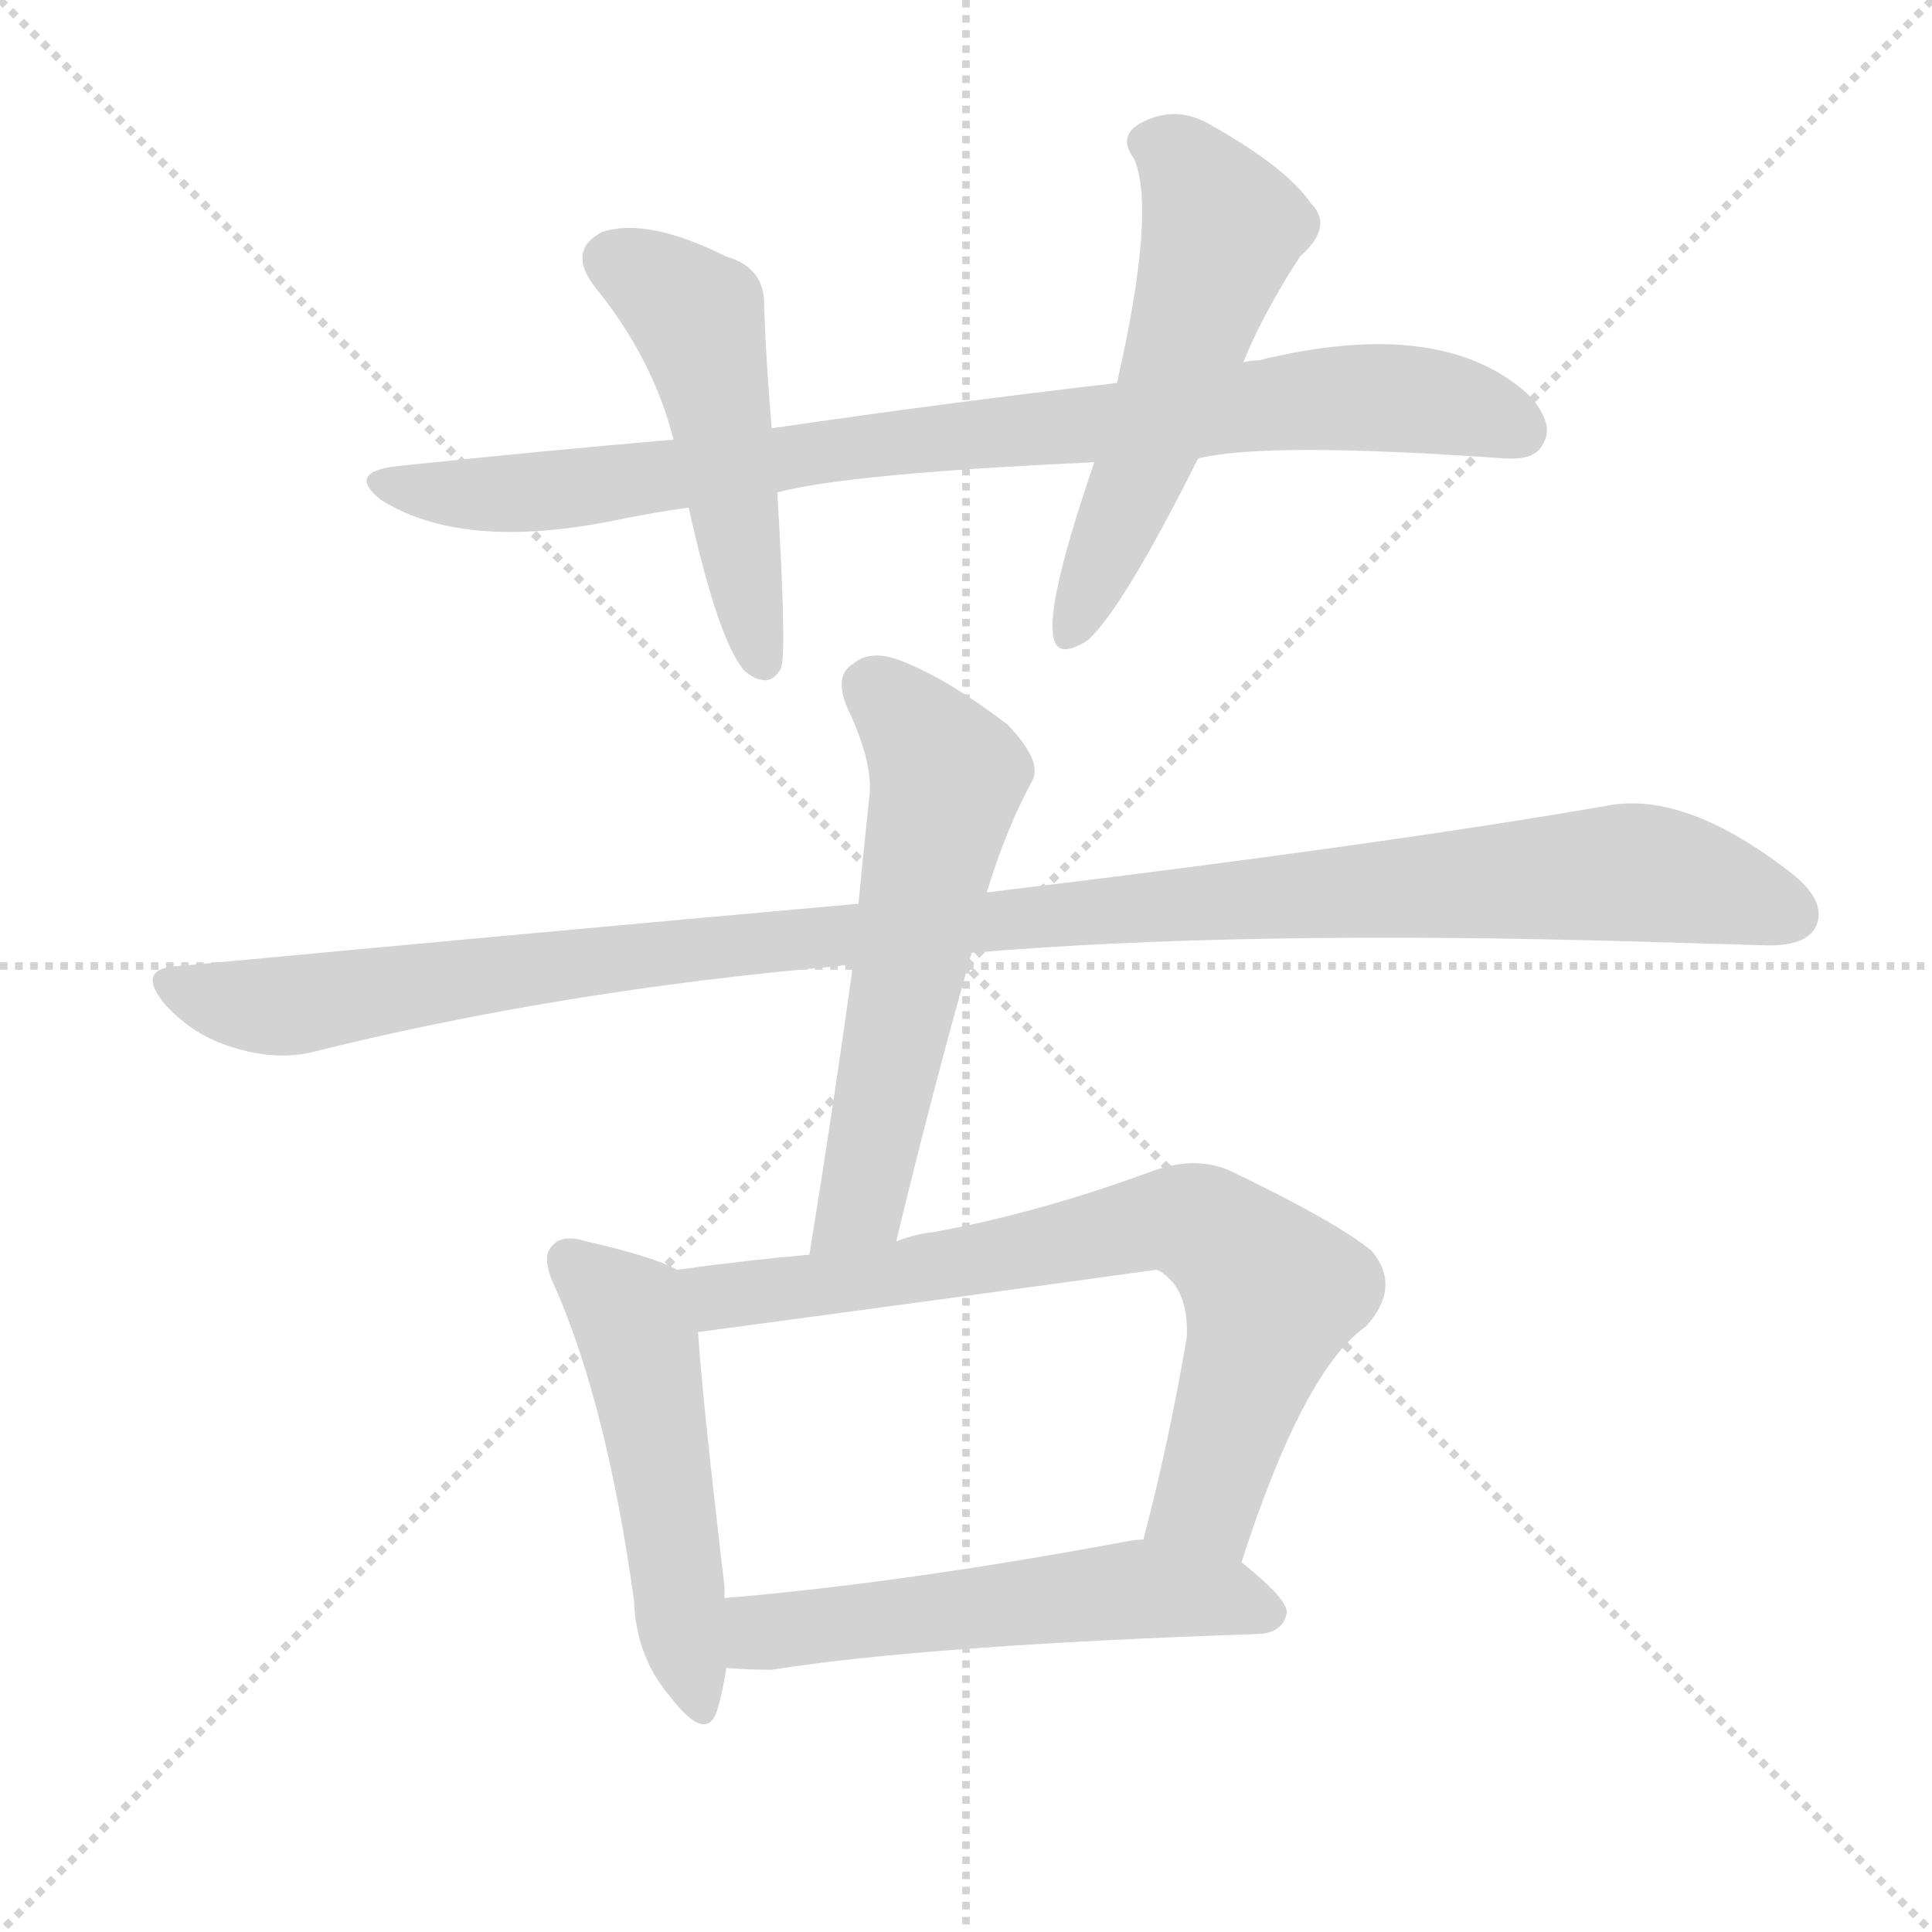 <svg version="1.1" viewBox="0 0 1024 1024" xmlns="http://www.w3.org/2000/svg">
  <g stroke="lightgray" stroke-dasharray="1,1" stroke-width="1" transform="scale(4, 4)">
    <line x1="0" y1="0" x2="256" y2="256"></line>
    <line x1="256" y1="0" x2="0" y2="256"></line>
    <line x1="128" y1="0" x2="128" y2="256"></line>
    <line x1="0" y1="128" x2="256" y2="128"></line>
  </g>
  <g transform="scale(1, -1) translate(0, -900)">
    <style type="text/css">
      
        @keyframes keyframes0 {
          from {
            stroke: blue;
            stroke-dashoffset: 863;
            stroke-width: 128;
          }
          74% {
            animation-timing-function: step-end;
            stroke: blue;
            stroke-dashoffset: 0;
            stroke-width: 128;
          }
          to {
            stroke: black;
            stroke-width: 1024;
          }
        }
        #make-me-a-hanzi-animation-0 {
          animation: keyframes0 0.952s both;
          animation-delay: 0s;
          animation-timing-function: linear;
        }
      
        @keyframes keyframes1 {
          from {
            stroke: blue;
            stroke-dashoffset: 493;
            stroke-width: 128;
          }
          62% {
            animation-timing-function: step-end;
            stroke: blue;
            stroke-dashoffset: 0;
            stroke-width: 128;
          }
          to {
            stroke: black;
            stroke-width: 1024;
          }
        }
        #make-me-a-hanzi-animation-1 {
          animation: keyframes1 0.651s both;
          animation-delay: 0.952s;
          animation-timing-function: linear;
        }
      
        @keyframes keyframes2 {
          from {
            stroke: blue;
            stroke-dashoffset: 547;
            stroke-width: 128;
          }
          64% {
            animation-timing-function: step-end;
            stroke: blue;
            stroke-dashoffset: 0;
            stroke-width: 128;
          }
          to {
            stroke: black;
            stroke-width: 1024;
          }
        }
        #make-me-a-hanzi-animation-2 {
          animation: keyframes2 0.695s both;
          animation-delay: 1.604s;
          animation-timing-function: linear;
        }
      
        @keyframes keyframes3 {
          from {
            stroke: blue;
            stroke-dashoffset: 1123;
            stroke-width: 128;
          }
          79% {
            animation-timing-function: step-end;
            stroke: blue;
            stroke-dashoffset: 0;
            stroke-width: 128;
          }
          to {
            stroke: black;
            stroke-width: 1024;
          }
        }
        #make-me-a-hanzi-animation-3 {
          animation: keyframes3 1.164s both;
          animation-delay: 2.299s;
          animation-timing-function: linear;
        }
      
        @keyframes keyframes4 {
          from {
            stroke: blue;
            stroke-dashoffset: 577;
            stroke-width: 128;
          }
          65% {
            animation-timing-function: step-end;
            stroke: blue;
            stroke-dashoffset: 0;
            stroke-width: 128;
          }
          to {
            stroke: black;
            stroke-width: 1024;
          }
        }
        #make-me-a-hanzi-animation-4 {
          animation: keyframes4 0.72s both;
          animation-delay: 3.463s;
          animation-timing-function: linear;
        }
      
        @keyframes keyframes5 {
          from {
            stroke: blue;
            stroke-dashoffset: 505;
            stroke-width: 128;
          }
          62% {
            animation-timing-function: step-end;
            stroke: blue;
            stroke-dashoffset: 0;
            stroke-width: 128;
          }
          to {
            stroke: black;
            stroke-width: 1024;
          }
        }
        #make-me-a-hanzi-animation-5 {
          animation: keyframes5 0.661s both;
          animation-delay: 4.182s;
          animation-timing-function: linear;
        }
      
        @keyframes keyframes6 {
          from {
            stroke: blue;
            stroke-dashoffset: 729;
            stroke-width: 128;
          }
          70% {
            animation-timing-function: step-end;
            stroke: blue;
            stroke-dashoffset: 0;
            stroke-width: 128;
          }
          to {
            stroke: black;
            stroke-width: 1024;
          }
        }
        #make-me-a-hanzi-animation-6 {
          animation: keyframes6 0.843s both;
          animation-delay: 4.843s;
          animation-timing-function: linear;
        }
      
        @keyframes keyframes7 {
          from {
            stroke: blue;
            stroke-dashoffset: 546;
            stroke-width: 128;
          }
          64% {
            animation-timing-function: step-end;
            stroke: blue;
            stroke-dashoffset: 0;
            stroke-width: 128;
          }
          to {
            stroke: black;
            stroke-width: 1024;
          }
        }
        #make-me-a-hanzi-animation-7 {
          animation: keyframes7 0.694s both;
          animation-delay: 5.686s;
          animation-timing-function: linear;
        }
      
    </style>
    
      <path d="M 635 657 Q 671 666 798 657 Q 814 656 818 665 Q 824 675 811 690 Q 765 733 667 709 Q 663 709 659 708 L 592 697 Q 505 687 409 673 L 357 667 Q 287 661 211 653 Q 183 650 202 635 Q 245 608 325 624 Q 344 628 365 631 L 412 639 Q 449 649 580 655 L 635 657 Z" fill="lightgray"></path>
    
      <path d="M 409 673 Q 406 709 405 737 Q 406 758 385 764 Q 343 785 319 777 Q 300 767 316 747 Q 346 710 357 667 L 365 631 Q 381 559 395 544 Q 408 534 414 546 Q 417 555 412 639 L 409 673 Z" fill="lightgray"></path>
    
      <path d="M 659 708 Q 669 733 689 764 Q 707 780 695 792 Q 682 811 643 833 Q 624 845 605 835 Q 592 828 601 816 Q 613 789 592 697 L 580 655 Q 556 585 558 565 Q 559 549 577 561 Q 596 579 635 657 L 659 708 Z" fill="lightgray"></path>
    
      <path d="M 515 395 Q 657 407 866 401 Q 902 400 934 399 Q 956 398 962 408 Q 969 421 951 436 Q 894 481 852 473 Q 731 452 523 427 L 455 421 Q 287 406 95 388 Q 71 387 88 367 Q 103 351 123 345 Q 145 338 164 342 Q 296 375 445 388 Q 448 389 452 388 L 515 395 Z" fill="lightgray"></path>
    
      <path d="M 475 242 Q 494 321 515 395 L 523 427 Q 533 460 547 486 Q 553 496 534 516 Q 501 541 477 550 Q 461 556 452 548 Q 442 542 449 525 Q 462 498 461 480 Q 458 452 455 421 L 452 388 Q 442 315 429 235 C 424 205 468 213 475 242 Z" fill="lightgray"></path>
    
      <path d="M 359 227 Q 346 234 311 242 Q 298 246 293 240 Q 286 234 295 216 Q 322 153 336 52 Q 337 22 355 1 Q 374 -24 380 -7 Q 383 3 385 16 L 384 53 Q 384 56 384 59 Q 372 161 370 194 C 368 223 368 223 359 227 Z" fill="lightgray"></path>
    
      <path d="M 658 72 Q 691 174 724 197 Q 743 218 727 237 Q 709 252 653 279 Q 634 288 610 279 Q 550 257 495 247 Q 485 246 475 242 L 429 235 Q 395 232 359 227 C 329 223 340 190 370 194 Q 490 210 613 227 Q 616 226 620 222 Q 630 212 629 191 Q 619 133 606 84 C 599 55 649 44 658 72 Z" fill="lightgray"></path>
    
      <path d="M 385 16 Q 395 15 409 15 Q 491 28 668 34 Q 680 35 682 45 Q 683 52 658 72 C 639 88 636 87 606 84 Q 602 84 597 83 Q 479 61 384 53 C 354 50 355 18 385 16 Z" fill="lightgray"></path>
    
    
      <clipPath id="make-me-a-hanzi-clip-0">
        <path d="M 635 657 Q 671 666 798 657 Q 814 656 818 665 Q 824 675 811 690 Q 765 733 667 709 Q 663 709 659 708 L 592 697 Q 505 687 409 673 L 357 667 Q 287 661 211 653 Q 183 650 202 635 Q 245 608 325 624 Q 344 628 365 631 L 412 639 Q 449 649 580 655 L 635 657 Z"></path>
      </clipPath>
      <path clip-path="url(#make-me-a-hanzi-clip-0)" d="M 205 645 L 224 639 L 278 638 L 482 667 L 715 690 L 754 688 L 805 672" fill="none" id="make-me-a-hanzi-animation-0" stroke-dasharray="735 1470" stroke-linecap="round"></path>
    
      <clipPath id="make-me-a-hanzi-clip-1">
        <path d="M 409 673 Q 406 709 405 737 Q 406 758 385 764 Q 343 785 319 777 Q 300 767 316 747 Q 346 710 357 667 L 365 631 Q 381 559 395 544 Q 408 534 414 546 Q 417 555 412 639 L 409 673 Z"></path>
      </clipPath>
      <path clip-path="url(#make-me-a-hanzi-clip-1)" d="M 326 761 L 370 730 L 404 550" fill="none" id="make-me-a-hanzi-animation-1" stroke-dasharray="365 730" stroke-linecap="round"></path>
    
      <clipPath id="make-me-a-hanzi-clip-2">
        <path d="M 659 708 Q 669 733 689 764 Q 707 780 695 792 Q 682 811 643 833 Q 624 845 605 835 Q 592 828 601 816 Q 613 789 592 697 L 580 655 Q 556 585 558 565 Q 559 549 577 561 Q 596 579 635 657 L 659 708 Z"></path>
      </clipPath>
      <path clip-path="url(#make-me-a-hanzi-clip-2)" d="M 608 824 L 627 814 L 648 778 L 609 659 L 568 565" fill="none" id="make-me-a-hanzi-animation-2" stroke-dasharray="419 838" stroke-linecap="round"></path>
    
      <clipPath id="make-me-a-hanzi-clip-3">
        <path d="M 515 395 Q 657 407 866 401 Q 902 400 934 399 Q 956 398 962 408 Q 969 421 951 436 Q 894 481 852 473 Q 731 452 523 427 L 455 421 Q 287 406 95 388 Q 71 387 88 367 Q 103 351 123 345 Q 145 338 164 342 Q 296 375 445 388 Q 448 389 452 388 L 515 395 Z"></path>
      </clipPath>
      <path clip-path="url(#make-me-a-hanzi-clip-3)" d="M 91 378 L 146 366 L 344 395 L 862 438 L 898 433 L 949 415" fill="none" id="make-me-a-hanzi-animation-3" stroke-dasharray="995 1990" stroke-linecap="round"></path>
    
      <clipPath id="make-me-a-hanzi-clip-4">
        <path d="M 475 242 Q 494 321 515 395 L 523 427 Q 533 460 547 486 Q 553 496 534 516 Q 501 541 477 550 Q 461 556 452 548 Q 442 542 449 525 Q 462 498 461 480 Q 458 452 455 421 L 452 388 Q 442 315 429 235 C 424 205 468 213 475 242 Z"></path>
      </clipPath>
      <path clip-path="url(#make-me-a-hanzi-clip-4)" d="M 462 535 L 502 488 L 456 262 L 436 242" fill="none" id="make-me-a-hanzi-animation-4" stroke-dasharray="449 898" stroke-linecap="round"></path>
    
      <clipPath id="make-me-a-hanzi-clip-5">
        <path d="M 359 227 Q 346 234 311 242 Q 298 246 293 240 Q 286 234 295 216 Q 322 153 336 52 Q 337 22 355 1 Q 374 -24 380 -7 Q 383 3 385 16 L 384 53 Q 384 56 384 59 Q 372 161 370 194 C 368 223 368 223 359 227 Z"></path>
      </clipPath>
      <path clip-path="url(#make-me-a-hanzi-clip-5)" d="M 301 232 L 329 208 L 339 188 L 368 0" fill="none" id="make-me-a-hanzi-animation-5" stroke-dasharray="377 754" stroke-linecap="round"></path>
    
      <clipPath id="make-me-a-hanzi-clip-6">
        <path d="M 658 72 Q 691 174 724 197 Q 743 218 727 237 Q 709 252 653 279 Q 634 288 610 279 Q 550 257 495 247 Q 485 246 475 242 L 429 235 Q 395 232 359 227 C 329 223 340 190 370 194 Q 490 210 613 227 Q 616 226 620 222 Q 630 212 629 191 Q 619 133 606 84 C 599 55 649 44 658 72 Z"></path>
      </clipPath>
      <path clip-path="url(#make-me-a-hanzi-clip-6)" d="M 367 223 L 390 213 L 526 233 L 611 253 L 637 250 L 674 215 L 640 105 L 614 89" fill="none" id="make-me-a-hanzi-animation-6" stroke-dasharray="601 1202" stroke-linecap="round"></path>
    
      <clipPath id="make-me-a-hanzi-clip-7">
        <path d="M 385 16 Q 395 15 409 15 Q 491 28 668 34 Q 680 35 682 45 Q 683 52 658 72 C 639 88 636 87 606 84 Q 602 84 597 83 Q 479 61 384 53 C 354 50 355 18 385 16 Z"></path>
      </clipPath>
      <path clip-path="url(#make-me-a-hanzi-clip-7)" d="M 391 22 L 407 36 L 604 58 L 653 53 L 673 45" fill="none" id="make-me-a-hanzi-animation-7" stroke-dasharray="418 836" stroke-linecap="round"></path>
    
  </g>
</svg>